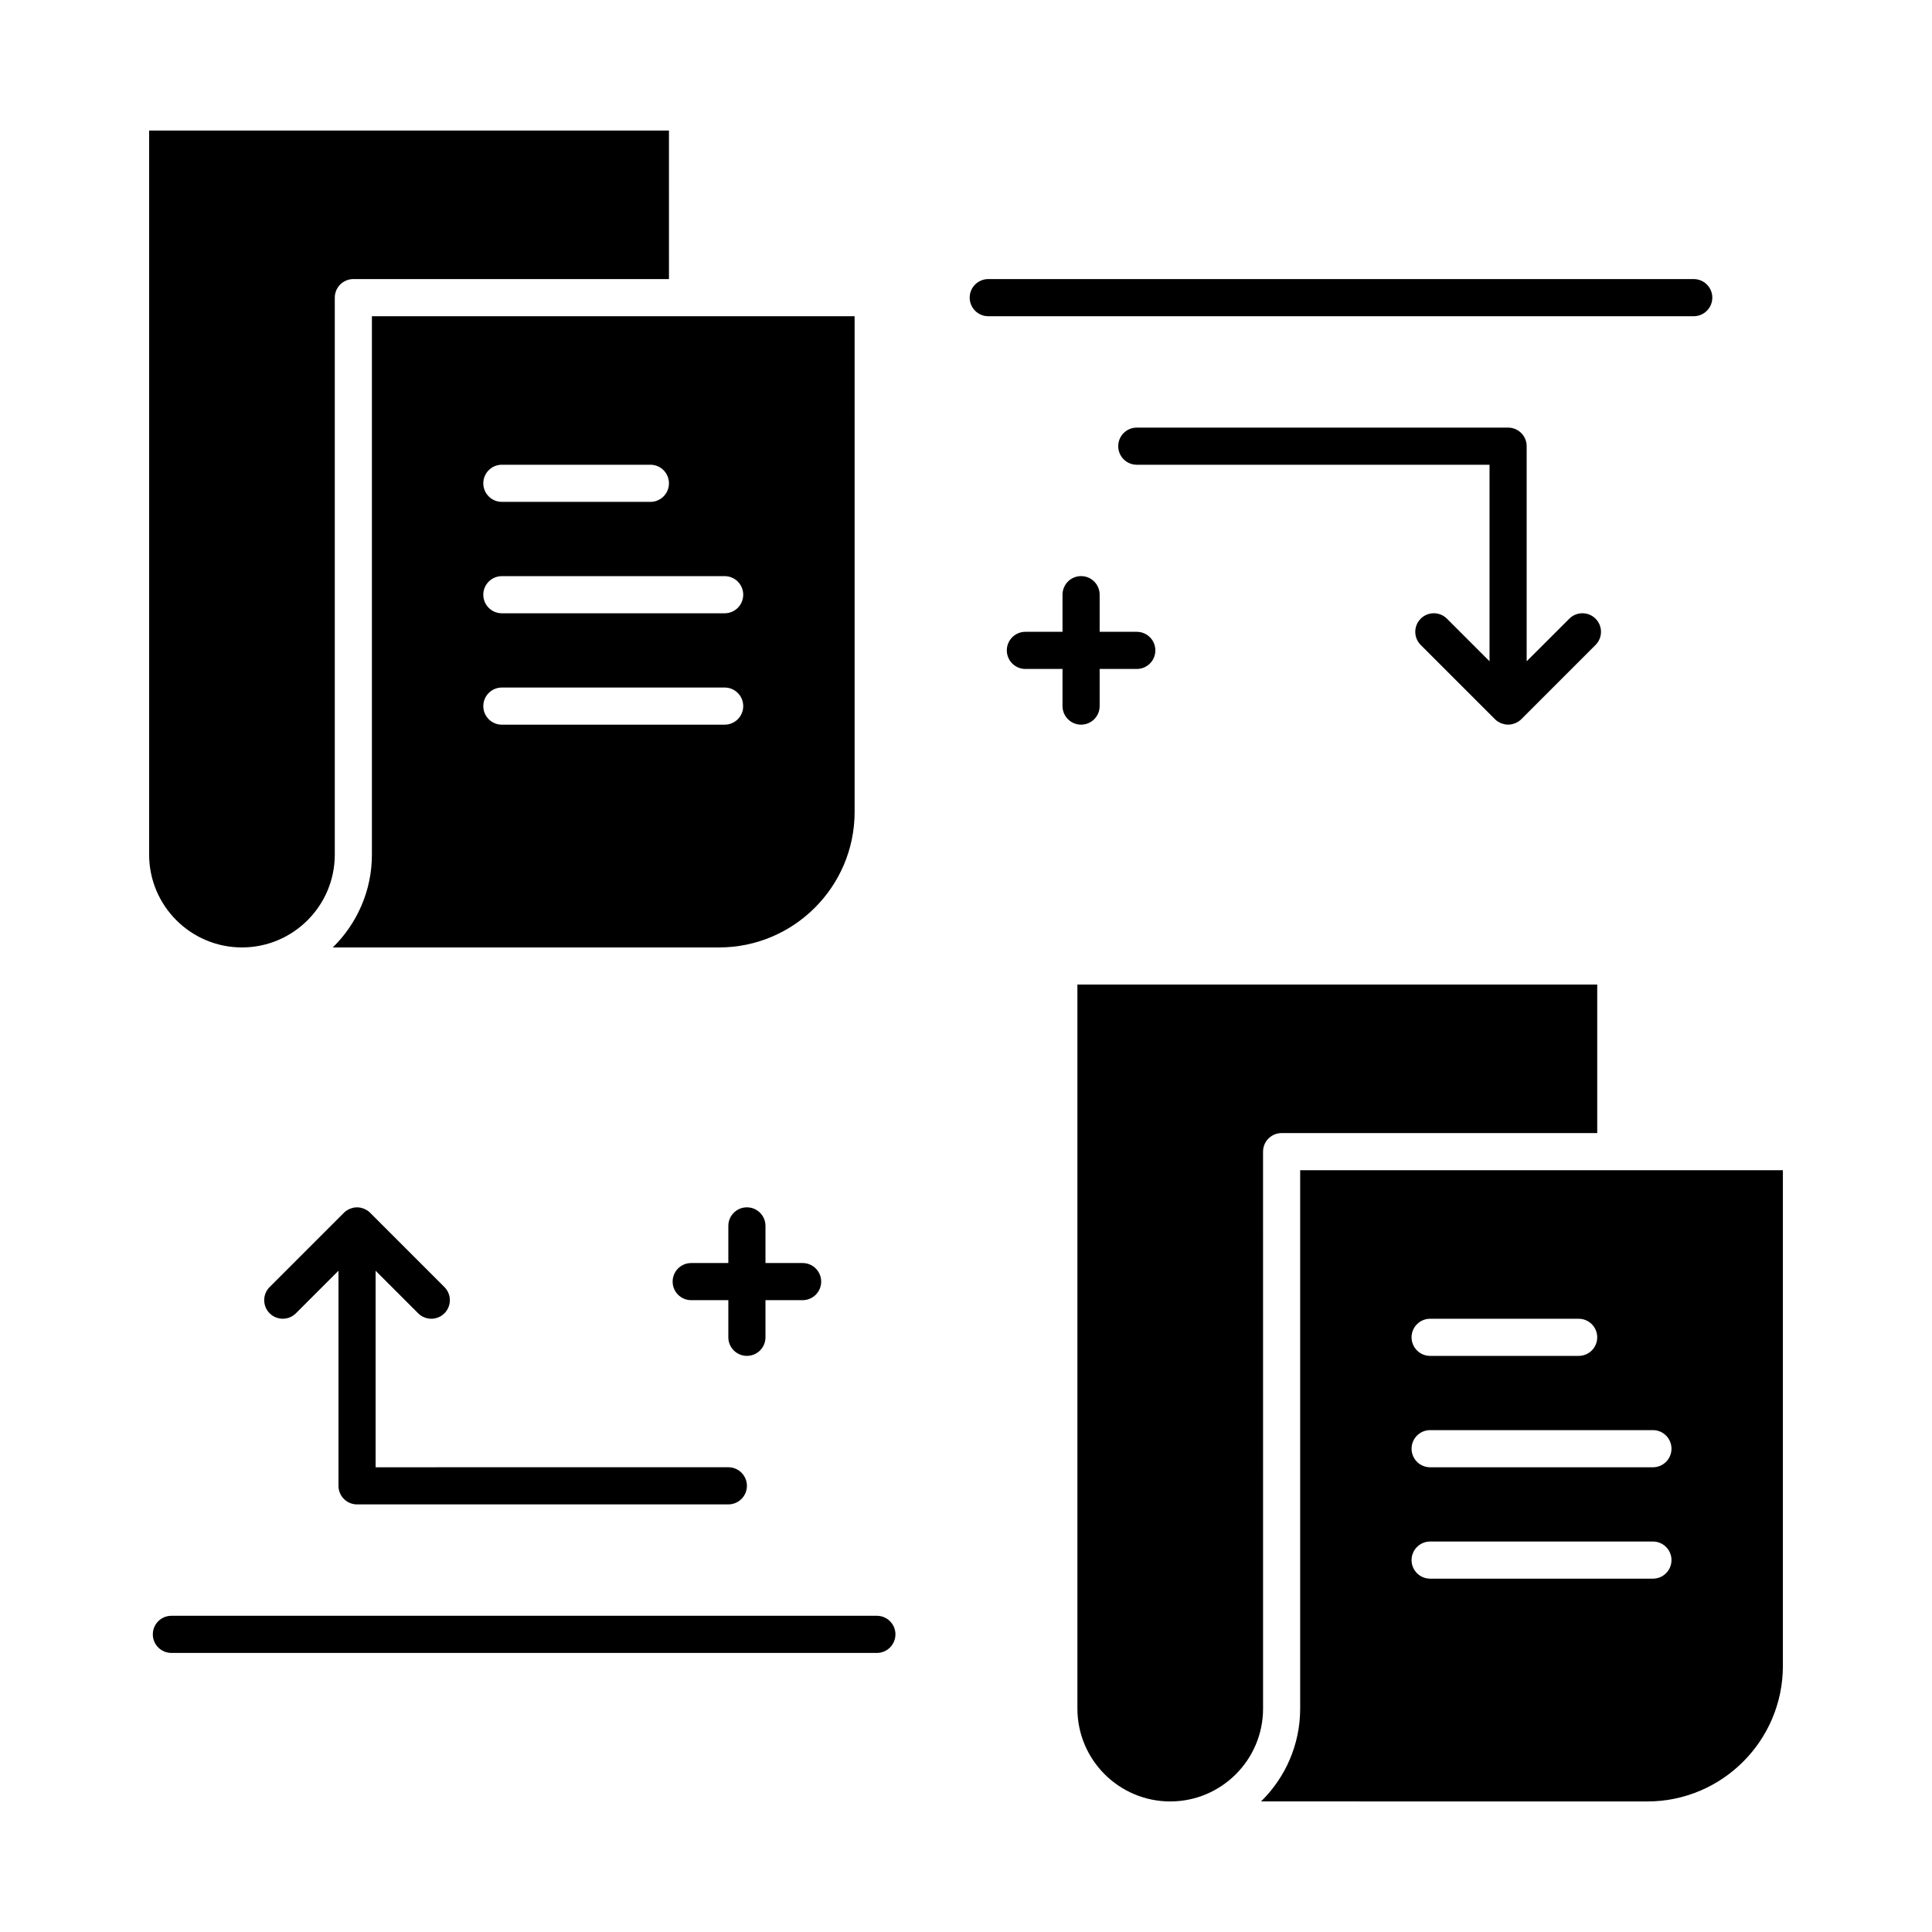 <?xml version="1.0" encoding="UTF-8"?>
<!-- Uploaded to: ICON Repo, www.svgrepo.com, Generator: ICON Repo Mixer Tools -->
<svg fill="#000000" width="800px" height="800px" version="1.1" viewBox="144 144 512 512" xmlns="http://www.w3.org/2000/svg">
 <g>
  <path d="m208.12 395.08c13.566 0 24.602-11.035 24.602-24.602v-147.6c0-2.719 2.203-4.922 4.922-4.922h83.641l-0.004-39.359h-137.76v191.88c0 13.566 11.035 24.602 24.598 24.602z"/>
  <path d="m572.2 454.12h-83.641v142.68c0 0.598-0.016 1.191-0.047 1.781-0.012 0.207-0.031 0.414-0.047 0.617-0.027 0.383-0.051 0.762-0.09 1.141-0.023 0.238-0.062 0.473-0.09 0.711-0.043 0.34-0.078 0.68-0.133 1.02-0.039 0.258-0.094 0.512-0.137 0.77-0.055 0.312-0.105 0.629-0.172 0.938-0.055 0.262-0.121 0.52-0.18 0.777-0.07 0.301-0.133 0.602-0.211 0.898-0.066 0.262-0.148 0.52-0.223 0.777-0.082 0.289-0.16 0.578-0.25 0.863-0.082 0.258-0.176 0.512-0.262 0.766-0.098 0.281-0.188 0.562-0.289 0.84-0.094 0.254-0.199 0.504-0.301 0.758-0.105 0.273-0.211 0.547-0.324 0.812-0.105 0.25-0.227 0.496-0.34 0.746-0.117 0.266-0.234 0.527-0.359 0.789-0.121 0.246-0.25 0.488-0.375 0.734-0.133 0.254-0.258 0.508-0.395 0.758-0.133 0.242-0.277 0.48-0.418 0.723s-0.277 0.488-0.426 0.727c-0.145 0.234-0.297 0.465-0.449 0.695-0.152 0.238-0.305 0.477-0.461 0.707-0.156 0.227-0.316 0.449-0.477 0.672-0.164 0.227-0.324 0.461-0.496 0.684-0.168 0.223-0.34 0.434-0.512 0.652s-0.344 0.438-0.523 0.652c-0.18 0.215-0.363 0.422-0.547 0.629-0.184 0.207-0.363 0.418-0.551 0.625-0.188 0.203-0.383 0.402-0.574 0.602-0.191 0.199-0.383 0.402-0.582 0.594-0.047 0.043-0.086 0.09-0.133 0.137l102.38 0.008c19.805 0 35.918-16.113 35.918-35.918v-131.36zm-49.199 39.363h39.359c2.719 0 4.922 2.203 4.922 4.922s-2.203 4.922-4.922 4.922h-39.359c-2.719 0-4.922-2.203-4.922-4.922 0-2.723 2.203-4.922 4.922-4.922zm59.039 68.879h-59.039c-2.719 0-4.922-2.203-4.922-4.922s2.203-4.922 4.922-4.922h59.039c2.719 0 4.922 2.203 4.922 4.922s-2.203 4.922-4.922 4.922zm0-29.52h-59.039c-2.719 0-4.922-2.203-4.922-4.922s2.203-4.922 4.922-4.922h59.039c2.719 0 4.922 2.203 4.922 4.922s-2.203 4.922-4.922 4.922z"/>
  <path d="m242.56 370.48c0 0.598-0.016 1.191-0.047 1.781-0.012 0.211-0.035 0.418-0.047 0.625-0.027 0.379-0.051 0.758-0.086 1.133-0.023 0.234-0.062 0.465-0.09 0.699-0.043 0.344-0.082 0.691-0.133 1.035-0.039 0.25-0.09 0.492-0.133 0.738-0.059 0.32-0.109 0.645-0.176 0.965-0.051 0.254-0.117 0.504-0.176 0.758-0.07 0.309-0.137 0.613-0.215 0.918-0.066 0.258-0.145 0.508-0.219 0.762-0.082 0.293-0.164 0.59-0.254 0.879-0.082 0.262-0.176 0.516-0.262 0.773-0.094 0.281-0.188 0.559-0.289 0.836-0.094 0.254-0.199 0.504-0.301 0.758-0.109 0.273-0.211 0.547-0.328 0.816-0.105 0.25-0.223 0.492-0.336 0.738-0.121 0.266-0.238 0.531-0.363 0.793-0.117 0.246-0.246 0.484-0.371 0.727-0.133 0.258-0.262 0.516-0.398 0.766-0.133 0.238-0.27 0.473-0.41 0.707-0.145 0.246-0.285 0.496-0.434 0.738-0.145 0.234-0.293 0.461-0.441 0.691-0.156 0.238-0.305 0.48-0.465 0.715-0.152 0.227-0.312 0.445-0.473 0.664-0.168 0.23-0.328 0.465-0.5 0.691-0.164 0.215-0.332 0.426-0.5 0.637-0.18 0.223-0.352 0.449-0.539 0.672-0.172 0.207-0.352 0.406-0.527 0.609-0.188 0.215-0.375 0.434-0.57 0.645-0.184 0.199-0.367 0.391-0.555 0.582-0.199 0.207-0.398 0.414-0.602 0.617-0.043 0.043-0.082 0.09-0.125 0.133h102.37c19.805 0 35.918-16.113 35.918-35.918l-0.004-131.36h-127.92zm34.441-103.32h39.359c2.719 0 4.922 2.203 4.922 4.922s-2.203 4.922-4.922 4.922h-39.359c-2.719 0-4.922-2.203-4.922-4.922s2.203-4.922 4.922-4.922zm0 29.523h59.039c2.719 0 4.922 2.203 4.922 4.922s-2.203 4.922-4.922 4.922h-59.039c-2.719 0-4.922-2.203-4.922-4.922s2.203-4.922 4.922-4.922zm0 29.52h59.039c2.719 0 4.922 2.203 4.922 4.922s-2.203 4.922-4.922 4.922h-59.039c-2.719 0-4.922-2.203-4.922-4.922s2.203-4.922 4.922-4.922z"/>
  <path d="m478.72 449.2c0-2.719 2.203-4.922 4.922-4.922h83.641v-39.359h-137.76v191.88c0 13.566 11.035 24.602 24.602 24.602s24.602-11.035 24.602-24.602z"/>
  <path d="m527.46 307.96c-1.918-1.922-5.039-1.922-6.957 0-1.922 1.922-1.922 5.039 0 6.957l19.68 19.68c0.227 0.23 0.48 0.434 0.754 0.613 0.121 0.082 0.25 0.137 0.375 0.203 0.156 0.086 0.305 0.18 0.473 0.246 0.16 0.066 0.328 0.105 0.496 0.152 0.141 0.043 0.277 0.098 0.426 0.125 0.316 0.062 0.641 0.098 0.965 0.098s0.645-0.035 0.965-0.098c0.148-0.027 0.281-0.082 0.426-0.125 0.168-0.051 0.336-0.086 0.496-0.152 0.164-0.07 0.316-0.164 0.473-0.246 0.125-0.07 0.254-0.125 0.375-0.203 0.27-0.18 0.523-0.387 0.754-0.613l19.68-19.68c1.922-1.922 1.922-5.039 0-6.957-1.918-1.922-5.039-1.922-6.957 0l-11.301 11.285v-57.004c0-2.719-2.203-4.922-4.922-4.922h-98.398c-2.719 0-4.922 2.203-4.922 4.922s2.203 4.922 4.922 4.922h93.48v52.082z"/>
  <path d="m597.78 222.88c0-2.719-2.203-4.922-4.922-4.922h-186.96c-2.719 0-4.922 2.203-4.922 4.922s2.203 4.922 4.922 4.922h186.96c2.719-0.004 4.918-2.207 4.918-4.922z"/>
  <path d="m238.62 542.68h98.398c2.719 0 4.922-2.203 4.922-4.922s-2.203-4.922-4.922-4.922l-93.477 0.004v-52.082l11.281 11.281c0.961 0.961 2.219 1.441 3.477 1.441 1.258 0 2.519-0.48 3.477-1.441 1.922-1.922 1.922-5.035 0-6.957l-19.672-19.676c-0.23-0.23-0.484-0.438-0.758-0.621-0.109-0.074-0.23-0.125-0.348-0.188-0.164-0.09-0.324-0.188-0.496-0.262-0.156-0.066-0.32-0.102-0.484-0.152-0.145-0.043-0.285-0.098-0.434-0.129-0.637-0.125-1.289-0.125-1.926 0-0.148 0.031-0.289 0.086-0.434 0.129-0.164 0.047-0.328 0.086-0.484 0.148-0.176 0.07-0.336 0.172-0.5 0.262-0.113 0.062-0.234 0.113-0.348 0.188-0.273 0.184-0.527 0.391-0.758 0.621l-19.676 19.676c-1.922 1.922-1.922 5.035 0 6.957 1.922 1.922 5.035 1.922 6.957 0l11.285-11.277v57c0 2.719 2.199 4.922 4.918 4.922z"/>
  <path d="m376.38 572.2h-186.96c-2.719 0-4.922 2.203-4.922 4.922s2.203 4.922 4.922 4.922h186.96c2.719 0 4.922-2.203 4.922-4.922-0.004-2.719-2.203-4.922-4.922-4.922z"/>
  <path d="m435.42 331.12v-9.84h9.84c2.719 0 4.922-2.203 4.922-4.922s-2.203-4.922-4.922-4.922h-9.84v-9.84c0-2.719-2.203-4.922-4.922-4.922s-4.922 2.203-4.922 4.922v9.84h-9.84c-2.719 0-4.922 2.203-4.922 4.922s2.203 4.922 4.922 4.922h9.84v9.84c0 2.719 2.203 4.922 4.922 4.922s4.922-2.203 4.922-4.922z"/>
  <path d="m346.86 498.4v-9.84h9.84c2.719 0 4.922-2.203 4.922-4.922s-2.203-4.922-4.922-4.922h-9.84v-9.84c0-2.719-2.203-4.922-4.922-4.922s-4.922 2.203-4.922 4.922v9.84h-9.84c-2.719 0-4.922 2.203-4.922 4.922s2.203 4.922 4.922 4.922h9.84v9.84c0 2.719 2.203 4.922 4.922 4.922s4.922-2.203 4.922-4.922z"/>
 </g>
</svg>